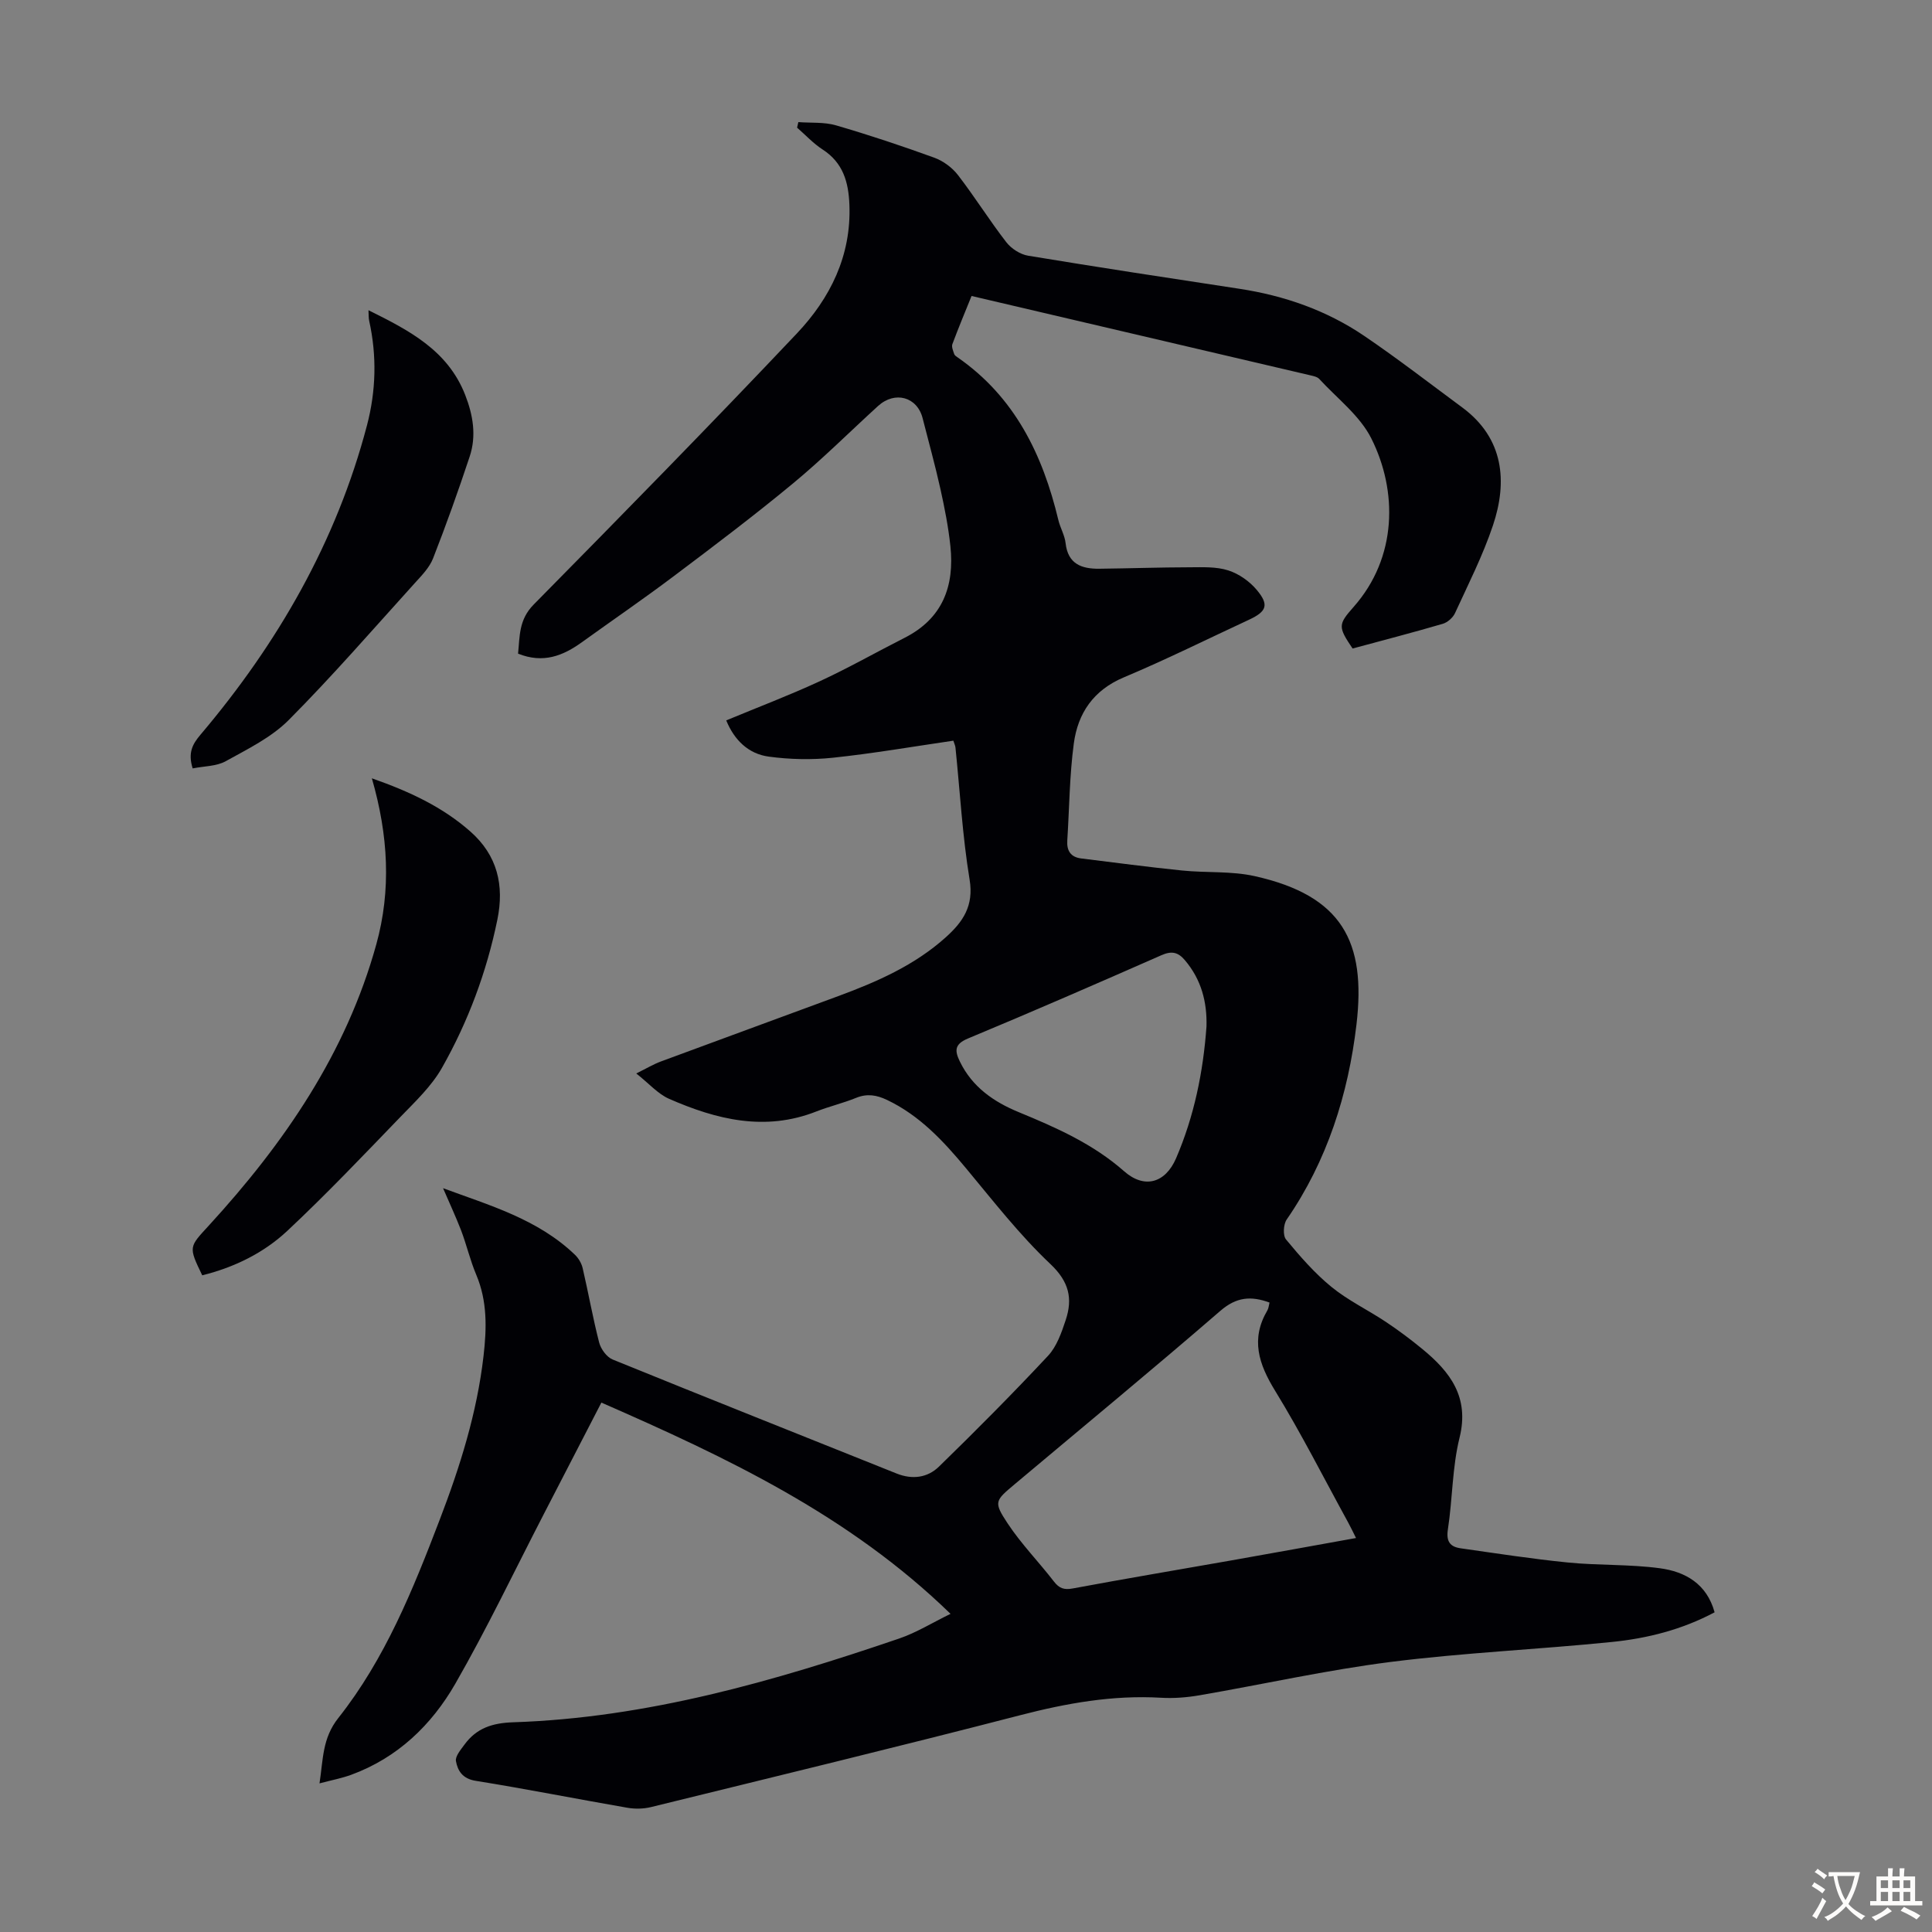 <svg enable-background="new 0 0 400 400" viewBox="0 0 400 400" xmlns="http://www.w3.org/2000/svg"><rect x="0" y="0" width="400" height="400" fill="#808080" stroke="none"/><g fill="#010105"><path d="m91.73 246c9.53 3.54 19.59 6.36 27.33 13.81.74.71 1.35 1.77 1.58 2.77 1.19 5.12 2.1 10.3 3.41 15.38.35 1.35 1.56 3.01 2.79 3.51 19.56 7.96 39.2 15.75 58.8 23.61 3.28 1.31 6.41.86 8.77-1.44 7.68-7.48 15.24-15.09 22.56-22.92 1.82-1.94 2.81-4.82 3.68-7.44 1.46-4.42.71-7.9-3.16-11.56-6.39-6.03-11.85-13.07-17.5-19.86-4.69-5.64-9.59-10.92-16.36-14.14-2.13-1.01-4.1-1.35-6.38-.42-2.68 1.09-5.54 1.76-8.24 2.82-10.61 4.18-20.67 1.68-30.48-2.62-2.33-1.02-4.17-3.18-6.8-5.25 2.18-1.08 3.58-1.92 5.09-2.48 12.26-4.55 24.54-9.02 36.8-13.56 8-2.96 15.77-6.37 22.22-12.18 3.53-3.18 5.8-6.47 4.91-11.89-1.49-9.04-1.99-18.23-2.93-27.36-.04-.42-.25-.82-.44-1.43-8.36 1.22-16.62 2.65-24.94 3.53-4.38.46-8.92.36-13.28-.23-4.23-.57-7.15-3.45-8.8-7.5 6.49-2.7 13.01-5.17 19.33-8.09 5.98-2.76 11.72-6.03 17.6-9.01 7.88-3.99 10.35-10.71 9.48-18.97-.42-3.98-1.2-7.94-2.07-11.86-1.09-4.91-2.44-9.76-3.68-14.63-1.12-4.42-5.73-5.71-9.22-2.54-5.87 5.35-11.51 10.99-17.62 16.04-8.01 6.63-16.32 12.91-24.63 19.16-6.25 4.71-12.72 9.14-19.07 13.71-3.9 2.81-8 4.47-13.22 2.37.37-3.54.11-7 3.23-10.16 18.31-18.57 36.58-37.19 54.5-56.14 6.89-7.29 11.28-16.07 10.87-26.63-.18-4.71-1.31-8.71-5.55-11.45-1.93-1.25-3.53-3-5.28-4.52.09-.38.17-.77.26-1.15 2.6.2 5.33-.04 7.79.67 6.86 2 13.65 4.26 20.36 6.7 1.84.67 3.7 2.04 4.9 3.6 3.48 4.51 6.51 9.38 10 13.89 1.03 1.33 2.88 2.53 4.52 2.8 14.56 2.41 29.16 4.63 43.75 6.85 9.31 1.42 18.05 4.47 25.83 9.75 6.94 4.71 13.58 9.85 20.33 14.84 8.6 6.37 9.37 15.35 6.33 24.4-2.09 6.23-5.1 12.16-7.85 18.15-.43.94-1.54 1.93-2.53 2.22-6.21 1.82-12.48 3.44-18.68 5.12-3.04-4.5-3.01-4.97.21-8.61 9.07-10.26 9.12-24.02 3.67-34.88-2.37-4.73-7.08-8.29-10.78-12.32-.4-.44-1.19-.6-1.83-.75-23.28-5.46-46.55-10.9-70.16-16.43-1.37 3.39-2.74 6.66-3.97 9.97-.21.56.16 1.38.37 2.04.09.28.43.51.71.7 11.83 8.2 17.62 20.13 20.86 33.67.39 1.63 1.32 3.16 1.5 4.79.48 4.34 3.33 5.34 6.98 5.3 6.25-.07 12.5-.29 18.75-.3 2.67-.01 5.48-.15 7.96.65 2.2.7 4.42 2.27 5.91 4.06 2.58 3.09 2.02 4.45-1.63 6.15-8.62 4-17.13 8.24-25.89 11.92-6.32 2.65-9.54 7.43-10.38 13.71-.89 6.63-.92 13.37-1.35 20.07-.14 2.12.7 3.45 2.87 3.72 6.97.86 13.93 1.79 20.91 2.5 4.99.51 10.15.08 15 1.16 18.14 4.04 23.12 13.59 21.09 30.75-1.7 14.39-6.04 28.17-14.45 40.36-.68.99-.81 3.3-.13 4.12 2.89 3.49 5.91 6.97 9.4 9.82 3.44 2.81 7.56 4.77 11.28 7.25 2.6 1.73 5.12 3.62 7.53 5.6 5.78 4.74 9.8 9.97 7.71 18.39-1.52 6.14-1.44 12.66-2.41 18.96-.39 2.53.47 3.61 2.65 3.92 7.39 1.05 14.78 2.2 22.2 2.94 6.32.63 12.75.34 19.04 1.19 5.24.7 9.71 3.21 11.33 9.12-6.74 3.59-13.91 5.4-21.24 6.14-15.24 1.55-30.59 2.21-45.77 4.13-13.28 1.68-26.4 4.63-39.62 6.91-2.62.45-5.35.67-8 .51-9.95-.58-19.51 1.12-29.12 3.61-25.43 6.58-50.96 12.76-76.47 19.03-1.56.38-3.33.41-4.92.13-10.46-1.81-20.89-3.89-31.37-5.57-2.71-.43-3.72-2.07-4.08-4.08-.18-1.01 1.01-2.38 1.78-3.44 2.48-3.39 5.76-4.46 10.06-4.6 27.68-.91 53.98-8.49 79.95-17.35 3.54-1.21 6.79-3.24 10.61-5.1-20.98-20.4-46.23-32.33-72.29-43.74-4.09 7.93-8.03 15.54-11.96 23.16-6.05 11.71-11.73 23.64-18.29 35.06-4.92 8.55-11.97 15.34-21.57 18.85-1.95.71-4.02 1.1-6.54 1.77.77-5.02.57-9.34 3.89-13.53 9.68-12.22 15.47-26.61 20.99-41.04 4.21-10.98 7.73-22.16 9.08-33.92.66-5.72.81-11.33-1.51-16.82-1.26-2.98-1.99-6.17-3.14-9.2-1.12-2.89-2.43-5.69-3.73-8.72zm171.11 23.68c-3.83-1.41-6.86-1.16-10.17 1.71-14.05 12.15-28.38 23.96-42.6 35.91-4.08 3.43-4.39 3.65-1.46 8.09 2.81 4.26 6.45 7.97 9.58 12.03 1.11 1.44 2.11 1.79 3.93 1.45 10.88-2.03 21.79-3.86 32.68-5.78 8.56-1.51 17.11-3.07 25.95-4.66-.65-1.29-1.11-2.28-1.64-3.24-5-9.11-9.69-18.41-15.12-27.26-3.41-5.55-5.09-10.69-1.59-16.64.26-.45.29-1.02.44-1.61zm-13.05-57.16c.14-5.12-1.09-9.73-4.46-13.71-1.44-1.71-2.77-1.97-4.88-1.04-13.29 5.85-26.61 11.65-40.02 17.23-2.84 1.18-2.8 2.53-1.69 4.8 2.56 5.26 6.99 8.32 12.18 10.46 7.76 3.2 15.36 6.55 21.81 12.23 4.2 3.71 8.54 2.46 10.76-2.67 3.75-8.71 5.62-17.88 6.3-27.3z"/><path d="m76.99 161.14c7.78 2.73 14.63 5.92 20.41 11.03 5.57 4.92 7.04 11.11 5.57 18.26-2.22 10.82-6.05 21.08-11.46 30.64-2.16 3.82-5.54 7-8.64 10.21-7.68 7.96-15.31 15.99-23.38 23.55-4.91 4.6-11.01 7.57-17.62 9.21-2.89-5.97-2.74-5.83 1.39-10.33 15.57-16.99 28.42-35.67 34.65-58.19 3.11-11.24 2.49-22.56-.92-34.38z"/><path d="m39.89 159.09c-1.01-3.24-.05-5.01 1.62-6.98 16-18.9 28.14-39.96 34.47-64.05 1.86-7.07 2.07-14.36.46-21.61-.14-.63-.1-1.29-.15-2.22 8.41 4.17 16.41 8.29 20.02 17.53 1.64 4.2 2.36 8.47.93 12.77-2.35 7.09-4.86 14.13-7.58 21.08-.74 1.89-2.33 3.52-3.75 5.08-8.63 9.53-17.06 19.26-26.12 28.37-3.6 3.62-8.51 6.02-13.06 8.54-1.91 1.07-4.46 1.01-6.84 1.49z"/></g><path d="m377.9 391.2c-.2.3-.4.5-.6.8-.7-.6-1.4-1-2.2-1.5.2-.3.4-.5.5-.8.6.4 1.4.8 2.3 1.5zm-1.8 6.1c-.2-.2-.5-.4-.9-.6.4-.6.8-1.2 1.2-1.9s.7-1.3.9-1.9c.3.3.5.5.8.7-.7 1.3-1.4 2.6-2 3.7zm2.2-9c-.3.3-.5.5-.6.8-.6-.6-1.3-1.1-2-1.5.3-.3.5-.5.6-.7.6.5 1.3.9 2 1.4zm.3.2v-.9h2 4.5c-.3 1.3-.6 2.5-1 3.6s-.9 2.1-1.4 3c.4.5 1 1 1.6 1.4s1.2.8 1.9 1.1c-.3.2-.5.4-.8.8-.4-.3-1-.7-1.6-1.2s-1.2-1.1-1.6-1.6c-.5.6-1.1 1.1-1.7 1.6s-1.4.9-2.1 1.4c-.1-.3-.3-.5-.7-.8.6-.2 1.2-.5 1.9-1s1.4-1.1 2-1.8c-.5-.8-.9-1.6-1.2-2.5s-.6-2-.8-3.2c-.4.1-.7.1-1 .1zm2.5 2.7c.3 1 .7 1.7 1 2.2.3-.5.6-1.1 1-2s.6-1.9.9-3h-3.2-.4c.1.9.3 1.8.7 2.8z" fill="#fcfbfa"/><path d="m396.5 388.5v1.5 3.6h1.5v.9c-.4 0-1 0-1.7 0h-7.9c-.5 0-.9 0-1.2 0v-.9h1.3v-3.5c0-.7 0-1.2 0-1.6h2.4c0-.8 0-1.4 0-1.7h1c0 .3-.1.8-.1 1.7h1.5c0-.8 0-1.4 0-1.7h1c0 .3-.1.9-.1 1.7zm-8.2 9.2c-.2-.3-.5-.5-.8-.8.8-.3 1.4-.6 1.9-.9s1-.7 1.4-1.1c.3.3.6.5.9.8-1.6 1-2.8 1.6-3.4 2zm2.6-6.8v-1.6h-1.5v1.6zm0 2.7v-1.9h-1.5v1.9zm2.4-2.7v-1.6h-1.5v1.6zm0 2.7v-1.9h-1.5v1.9zm.2 2 .7-.8c.4.2.9.5 1.6.8s1.3.7 1.8 1c-.3.3-.5.5-.8.8-.4-.3-1.5-1-3.3-1.8zm2-4.7v-1.6h-1.4v1.6zm0 2.7v-1.9h-1.4v1.9z" fill="#fcfbfa"/></svg>